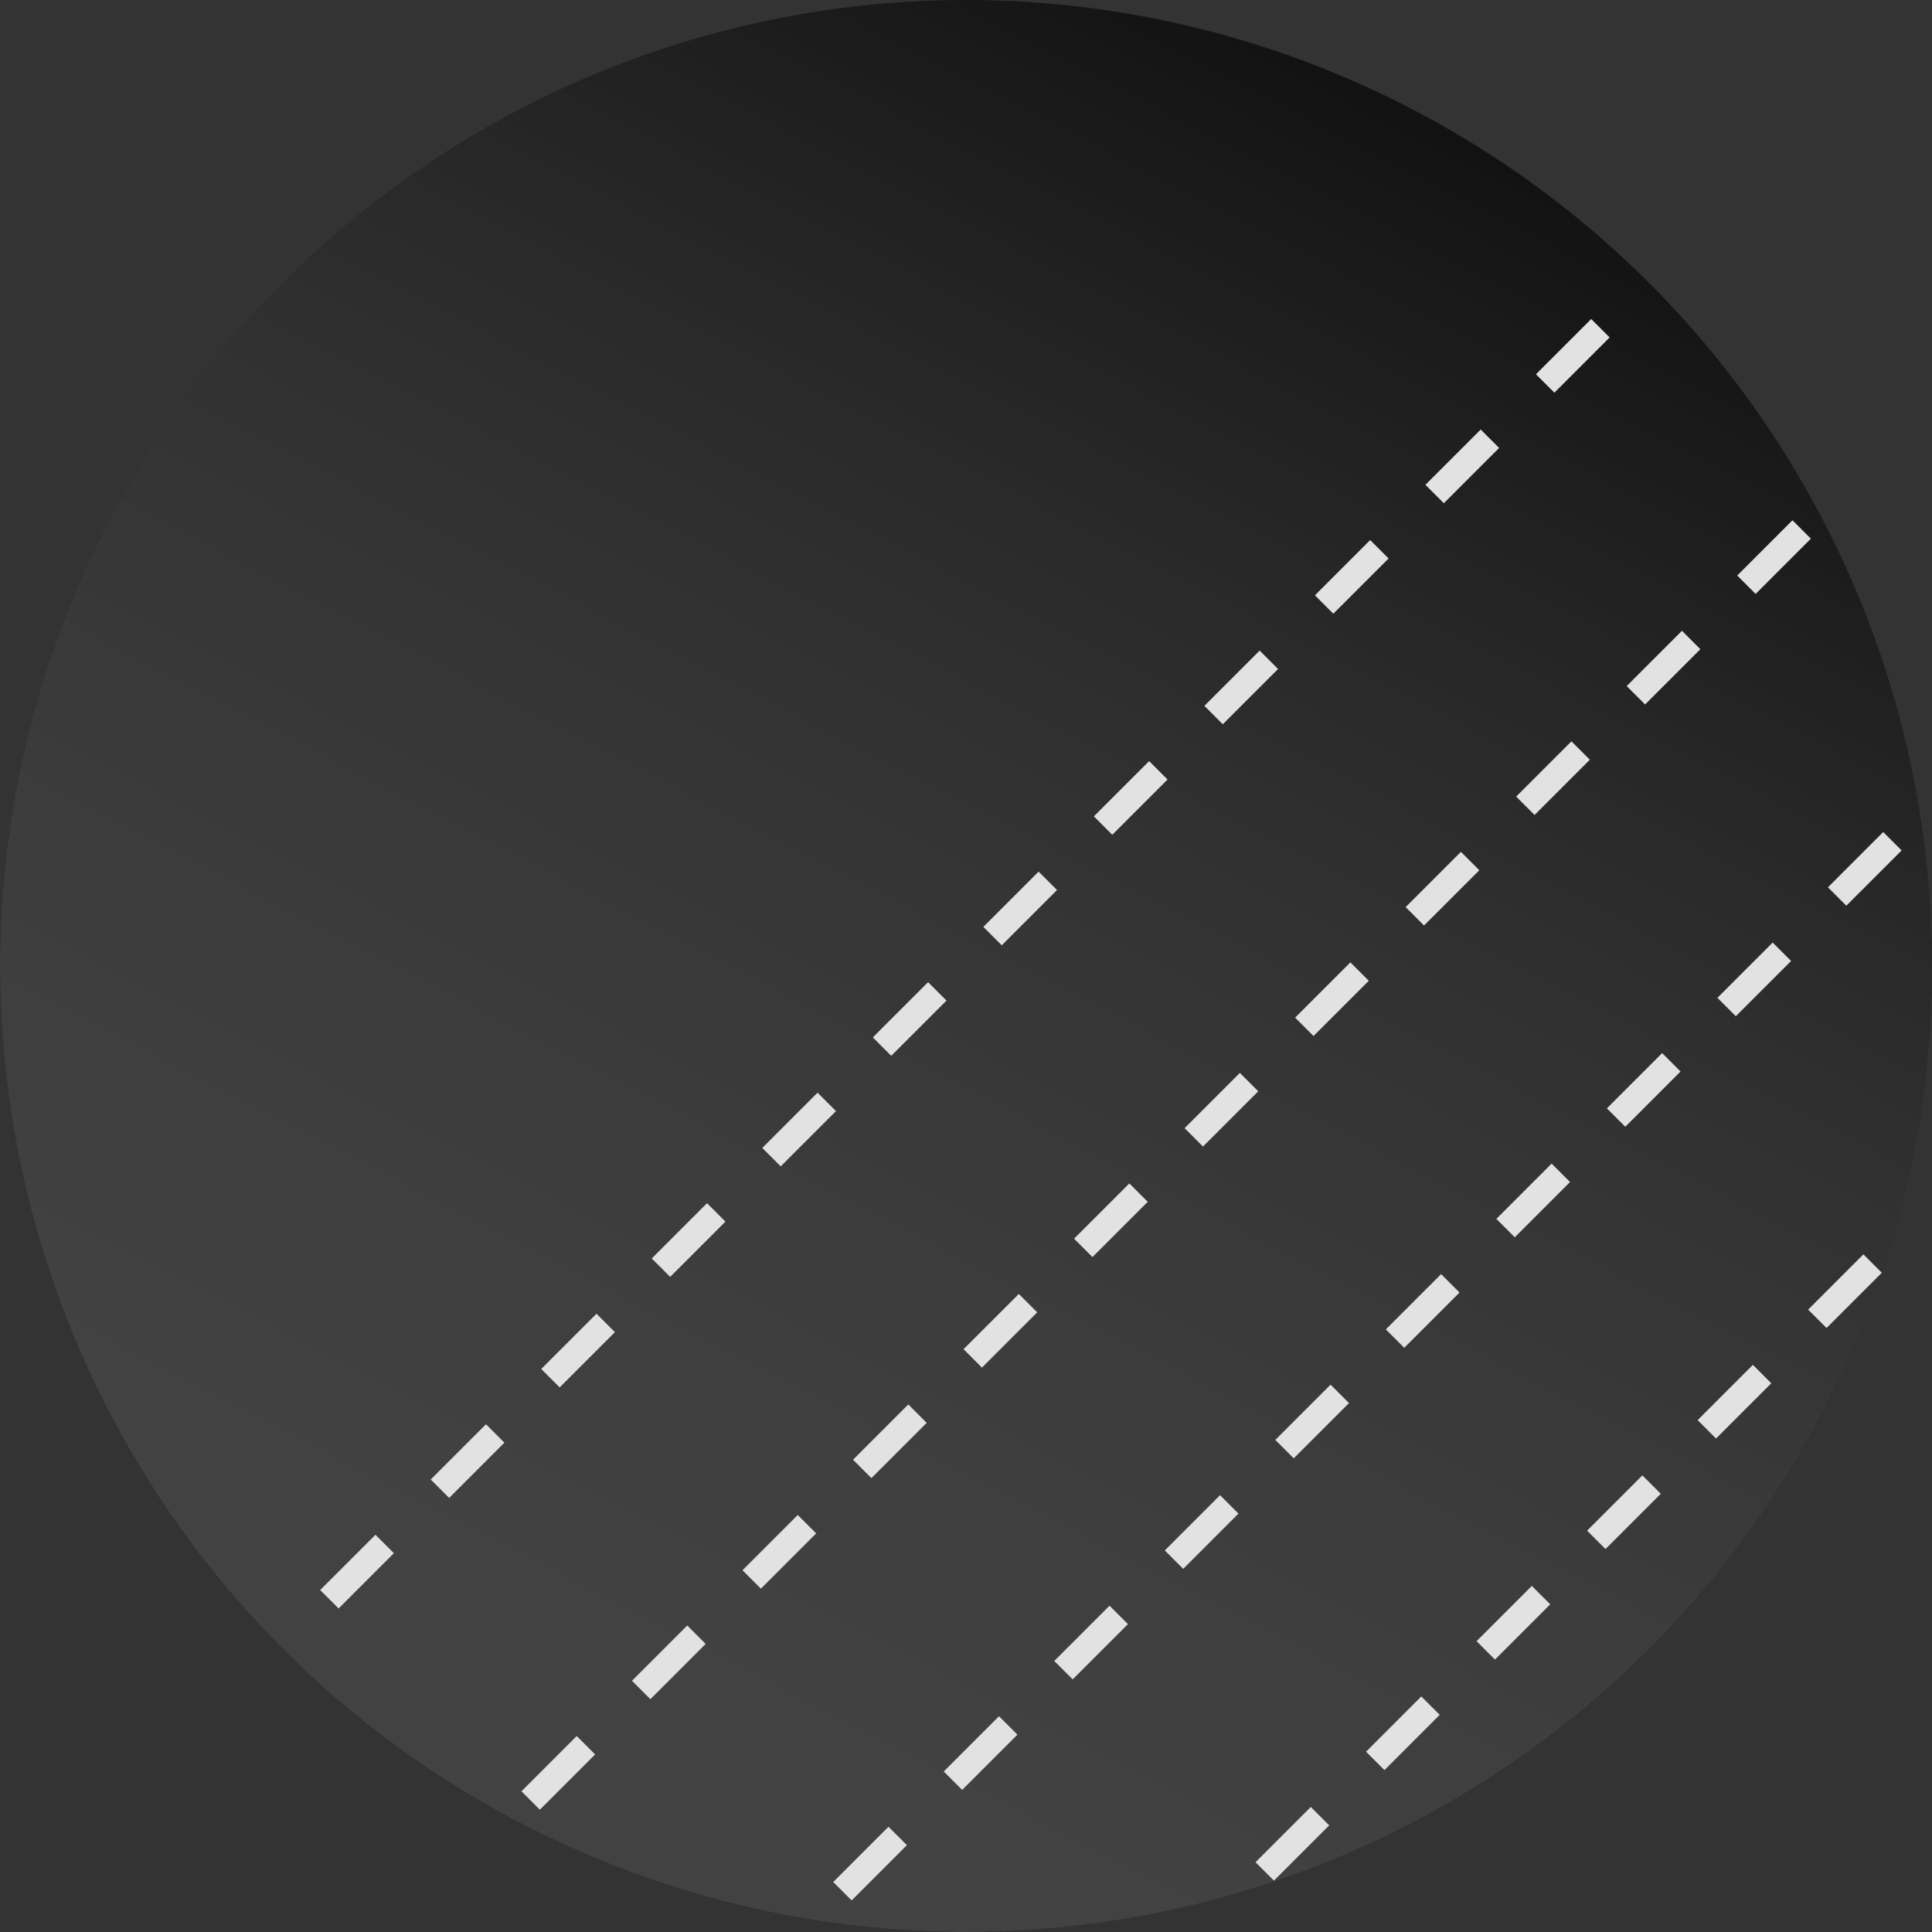 <svg xmlns="http://www.w3.org/2000/svg" xmlns:xlink="http://www.w3.org/1999/xlink" viewBox="0 0 288 288"><rect x="0" y="0" width="288" height="288" fill="#333333" stroke="none"/><defs><style>.cls-1,.cls-4,.cls-8,.cls-9{fill:none;}.cls-2{isolation:isolate;}.cls-3{clip-path:url(#clip-path);}.cls-4{stroke:#000;stroke-width:6.6px;}.cls-4,.cls-8,.cls-9{stroke-miterlimit:10;}.cls-5{opacity:0.73;mix-blend-mode:multiply;}.cls-6{fill:url(#linear-gradient);}.cls-7{clip-path:url(#clip-path-2);}.cls-8{stroke:#e2e2e2;stroke-width:3.88px;stroke-dasharray:11.65;}.cls-9{stroke:#fff;stroke-width:3px;}</style><clipPath id="clip-path"><circle class="cls-1" cx="144" cy="144" r="144"/></clipPath><linearGradient id="linear-gradient" x1="232.15" y1="-26.39" x2="-17.34" y2="455.85" gradientUnits="userSpaceOnUse"><stop offset="0" stop-color="#fff" stop-opacity="0"/><stop offset="0.28" stop-color="#c6c5c5" stop-opacity="0.33"/><stop offset="0.75" stop-color="#716f6f" stop-opacity="0.81"/><stop offset="1" stop-color="#514e4e"/></linearGradient><clipPath id="clip-path-2"><circle class="cls-1" cx="-452" cy="144" r="144"/></clipPath></defs><title>D2C_Filters_Colors3</title><g class="cls-2"><g id="Layer_1" data-name="Layer 1"><g class="cls-3"><line class="cls-4" x1="91.14" y1="-61.49" x2="-285.13" y2="314.78"/><line class="cls-4" x1="611.19" y1="-61.49" x2="234.92" y2="314.78"/></g><circle cx="144" cy="144" r="144"/><g class="cls-5"><circle class="cls-6" cx="144" cy="144" r="144"/></g><g class="cls-7"><line class="cls-4" x1="15.19" y1="-61.49" x2="-361.08" y2="314.78"/></g><g class="cls-3"><line class="cls-8" x1="288" y1="-0.5" x2="0.5" y2="287"/><line class="cls-8" x1="318" y1="29.5" x2="30.5" y2="317"/><line class="cls-8" x1="348" y1="59.5" x2="60.5" y2="347"/><line class="cls-8" x1="378" y1="89.5" x2="90.5" y2="377"/><line class="cls-9" x1="393" y1="104.5" x2="105.5" y2="392"/></g></g></g></svg>